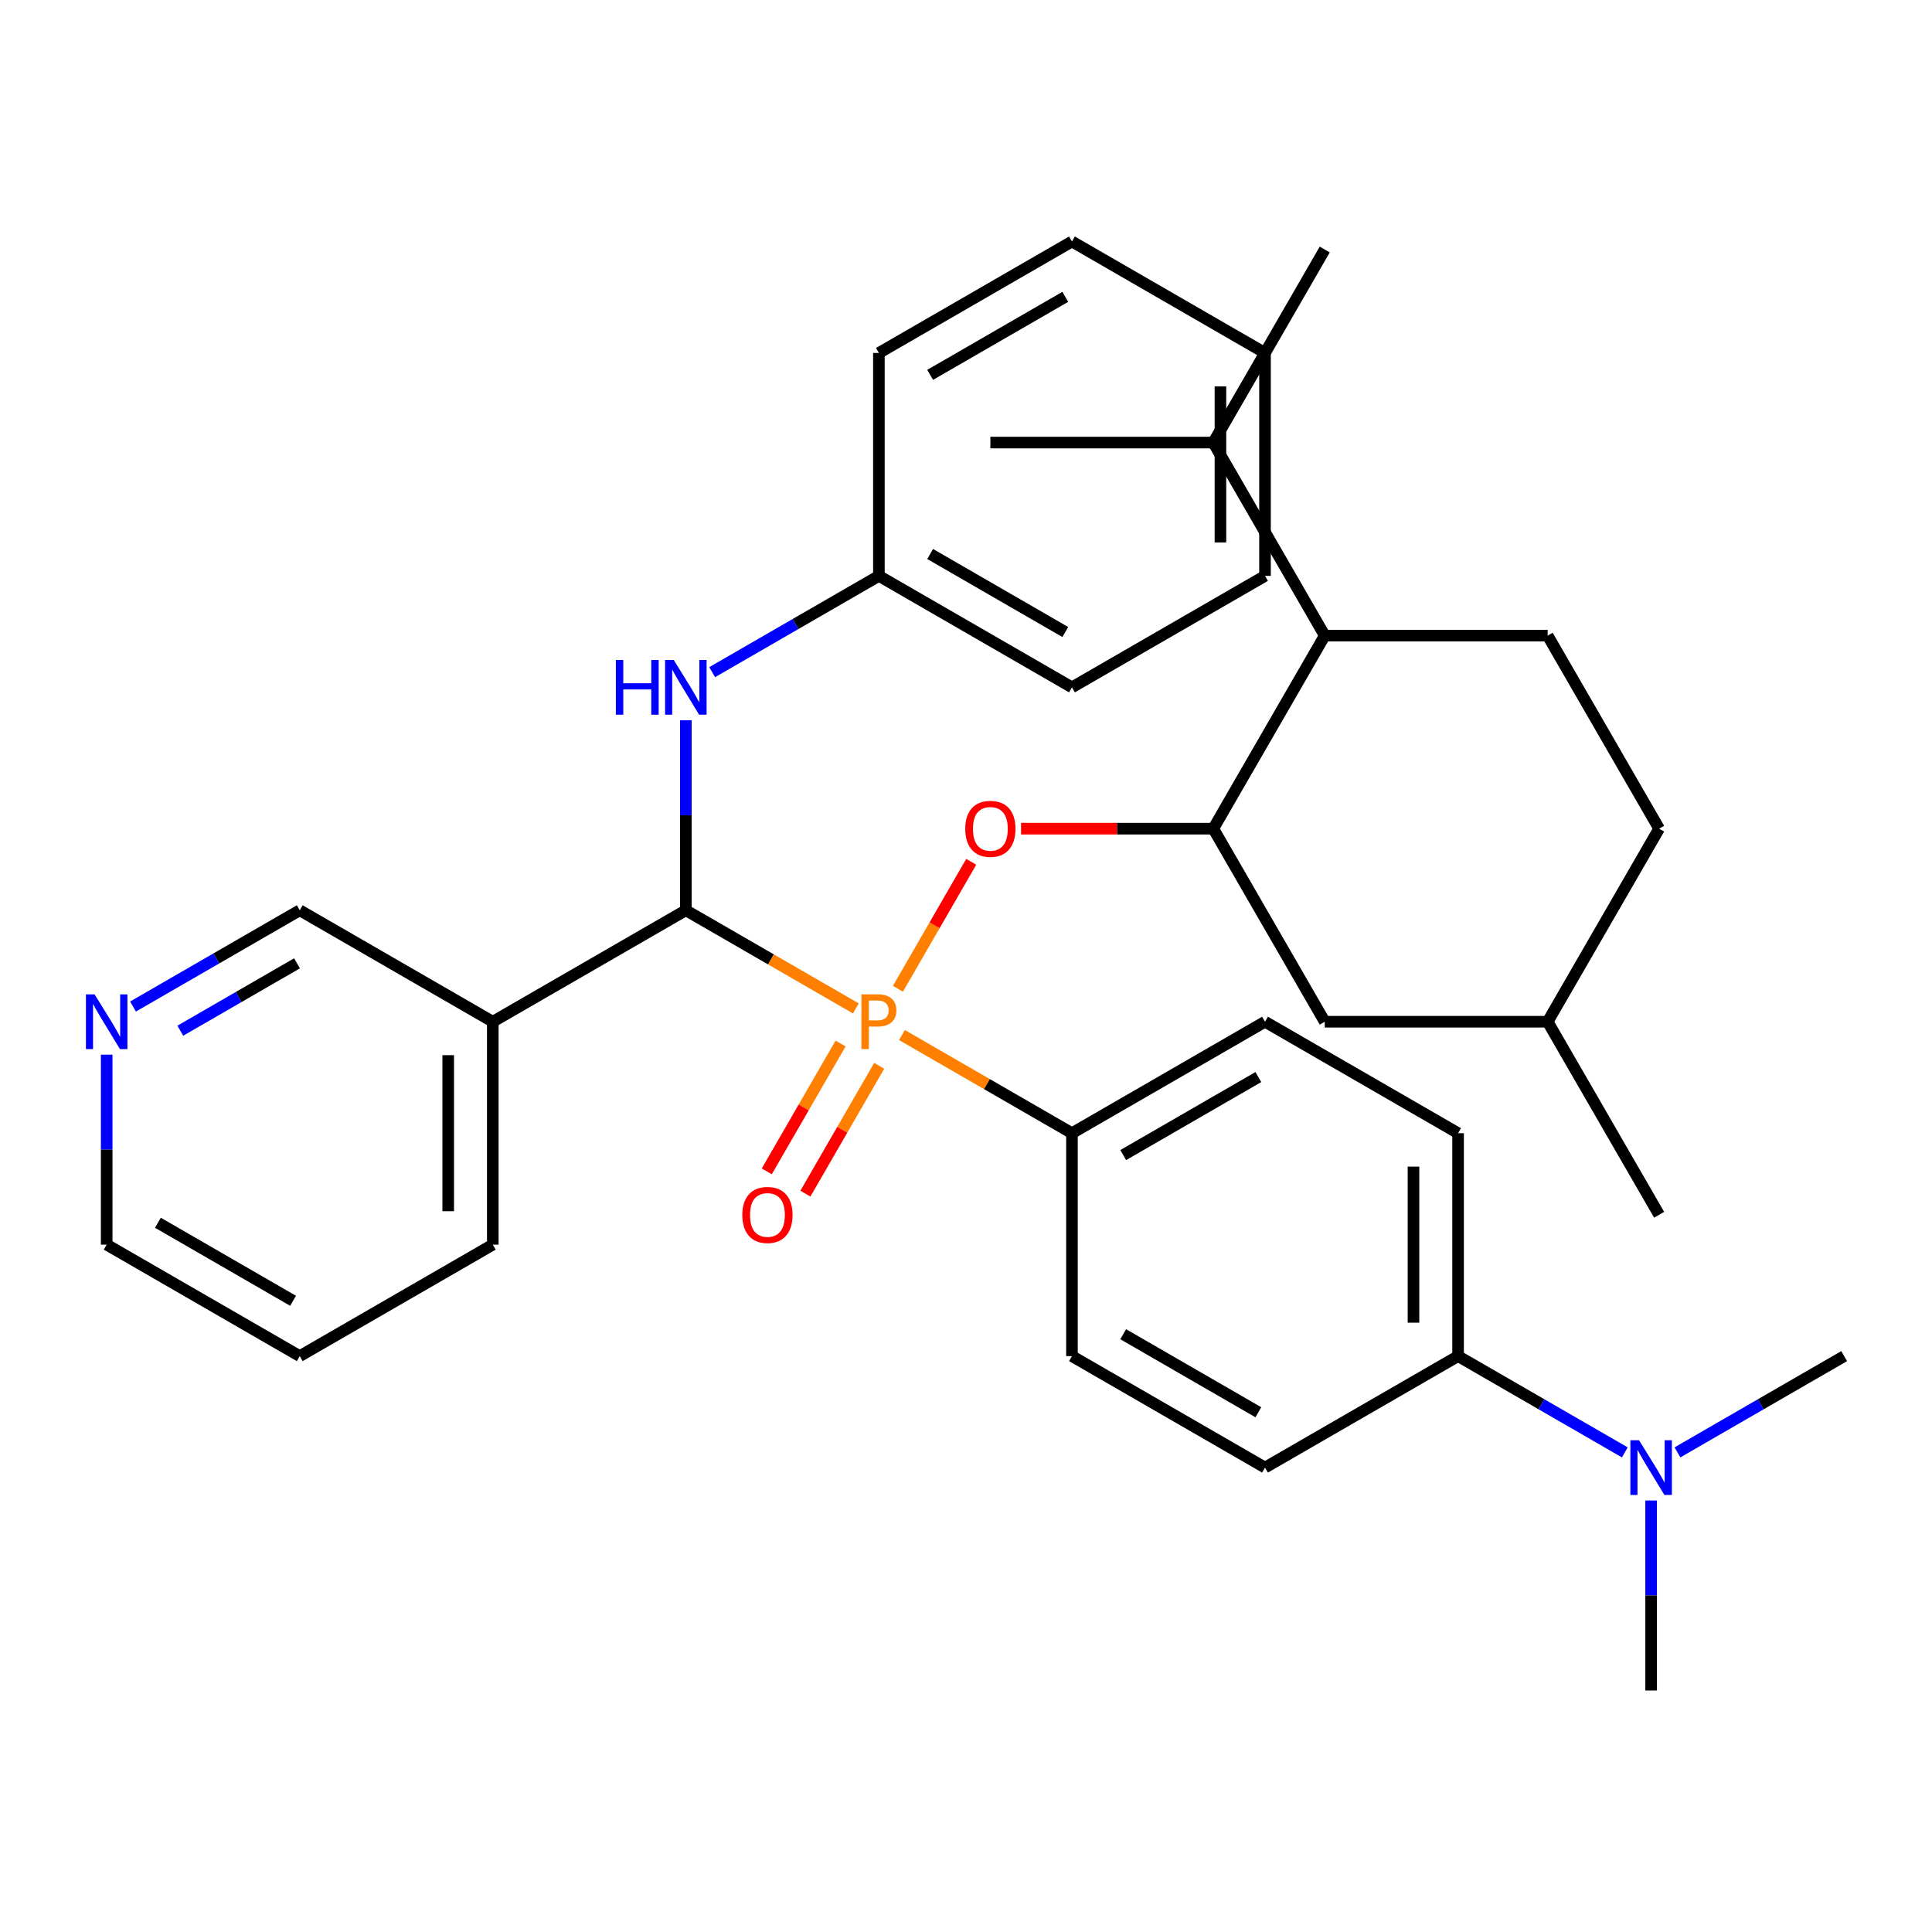 <?xml version='1.0' encoding='iso-8859-1'?>
<svg version='1.1' baseProfile='full'
              xmlns='http://www.w3.org/2000/svg'
                      xmlns:rdkit='http://www.rdkit.org/xml'
                      xmlns:xlink='http://www.w3.org/1999/xlink'
                  xml:space='preserve'
width='1000px' height='1000px' viewBox='0 0 1000 1000'>
<!-- END OF HEADER -->
<rect style='opacity:1.0;fill:#FFFFFF;stroke:none' width='1000' height='1000' x='0' y='0'> </rect>
<path class='bond-0' d='M 442.994,521.961 L 398.994,496.558' style='fill:none;fill-rule:evenodd;stroke:#FF7F00;stroke-width:6px;stroke-linecap:butt;stroke-linejoin:miter;stroke-opacity:1' />
<path class='bond-0' d='M 398.994,496.558 L 354.993,471.154' style='fill:none;fill-rule:evenodd;stroke:#000000;stroke-width:6px;stroke-linecap:butt;stroke-linejoin:miter;stroke-opacity:1' />
<path class='bond-1' d='M 464.759,511.801 L 483.733,478.937' style='fill:none;fill-rule:evenodd;stroke:#FF7F00;stroke-width:6px;stroke-linecap:butt;stroke-linejoin:miter;stroke-opacity:1' />
<path class='bond-1' d='M 483.733,478.937 L 502.707,446.073' style='fill:none;fill-rule:evenodd;stroke:#FF0000;stroke-width:6px;stroke-linecap:butt;stroke-linejoin:miter;stroke-opacity:1' />
<path class='bond-5' d='M 466.843,535.731 L 510.844,561.134' style='fill:none;fill-rule:evenodd;stroke:#FF7F00;stroke-width:6px;stroke-linecap:butt;stroke-linejoin:miter;stroke-opacity:1' />
<path class='bond-5' d='M 510.844,561.134 L 554.844,586.538' style='fill:none;fill-rule:evenodd;stroke:#000000;stroke-width:6px;stroke-linecap:butt;stroke-linejoin:miter;stroke-opacity:1' />
<path class='bond-7' d='M 435.085,540.121 L 415.984,573.205' style='fill:none;fill-rule:evenodd;stroke:#FF7F00;stroke-width:6px;stroke-linecap:butt;stroke-linejoin:miter;stroke-opacity:1' />
<path class='bond-7' d='M 415.984,573.205 L 396.883,606.29' style='fill:none;fill-rule:evenodd;stroke:#FF0000;stroke-width:6px;stroke-linecap:butt;stroke-linejoin:miter;stroke-opacity:1' />
<path class='bond-7' d='M 455.07,551.66 L 435.969,584.744' style='fill:none;fill-rule:evenodd;stroke:#FF7F00;stroke-width:6px;stroke-linecap:butt;stroke-linejoin:miter;stroke-opacity:1' />
<path class='bond-7' d='M 435.969,584.744 L 416.868,617.828' style='fill:none;fill-rule:evenodd;stroke:#FF0000;stroke-width:6px;stroke-linecap:butt;stroke-linejoin:miter;stroke-opacity:1' />
<path class='bond-3' d='M 354.993,471.154 L 255.068,528.846' style='fill:none;fill-rule:evenodd;stroke:#000000;stroke-width:6px;stroke-linecap:butt;stroke-linejoin:miter;stroke-opacity:1' />
<path class='bond-4' d='M 354.993,471.154 L 354.993,421.984' style='fill:none;fill-rule:evenodd;stroke:#000000;stroke-width:6px;stroke-linecap:butt;stroke-linejoin:miter;stroke-opacity:1' />
<path class='bond-4' d='M 354.993,421.984 L 354.993,372.815' style='fill:none;fill-rule:evenodd;stroke:#0000FF;stroke-width:6px;stroke-linecap:butt;stroke-linejoin:miter;stroke-opacity:1' />
<path class='bond-2' d='M 528.495,428.921 L 578.245,428.921' style='fill:none;fill-rule:evenodd;stroke:#FF0000;stroke-width:6px;stroke-linecap:butt;stroke-linejoin:miter;stroke-opacity:1' />
<path class='bond-2' d='M 578.245,428.921 L 627.994,428.921' style='fill:none;fill-rule:evenodd;stroke:#000000;stroke-width:6px;stroke-linecap:butt;stroke-linejoin:miter;stroke-opacity:1' />
<path class='bond-6' d='M 627.994,428.921 L 685.686,328.995' style='fill:none;fill-rule:evenodd;stroke:#000000;stroke-width:6px;stroke-linecap:butt;stroke-linejoin:miter;stroke-opacity:1' />
<path class='bond-10' d='M 627.994,428.921 L 685.686,528.846' style='fill:none;fill-rule:evenodd;stroke:#000000;stroke-width:6px;stroke-linecap:butt;stroke-linejoin:miter;stroke-opacity:1' />
<path class='bond-19' d='M 255.068,528.846 L 155.142,471.154' style='fill:none;fill-rule:evenodd;stroke:#000000;stroke-width:6px;stroke-linecap:butt;stroke-linejoin:miter;stroke-opacity:1' />
<path class='bond-22' d='M 255.068,528.846 L 255.068,644.23' style='fill:none;fill-rule:evenodd;stroke:#000000;stroke-width:6px;stroke-linecap:butt;stroke-linejoin:miter;stroke-opacity:1' />
<path class='bond-22' d='M 231.991,546.154 L 231.991,626.922' style='fill:none;fill-rule:evenodd;stroke:#000000;stroke-width:6px;stroke-linecap:butt;stroke-linejoin:miter;stroke-opacity:1' />
<path class='bond-17' d='M 368.618,347.904 L 411.768,322.991' style='fill:none;fill-rule:evenodd;stroke:#0000FF;stroke-width:6px;stroke-linecap:butt;stroke-linejoin:miter;stroke-opacity:1' />
<path class='bond-17' d='M 411.768,322.991 L 454.919,298.078' style='fill:none;fill-rule:evenodd;stroke:#000000;stroke-width:6px;stroke-linecap:butt;stroke-linejoin:miter;stroke-opacity:1' />
<path class='bond-13' d='M 554.844,586.538 L 554.844,701.922' style='fill:none;fill-rule:evenodd;stroke:#000000;stroke-width:6px;stroke-linecap:butt;stroke-linejoin:miter;stroke-opacity:1' />
<path class='bond-14' d='M 554.844,586.538 L 654.769,528.846' style='fill:none;fill-rule:evenodd;stroke:#000000;stroke-width:6px;stroke-linecap:butt;stroke-linejoin:miter;stroke-opacity:1' />
<path class='bond-14' d='M 581.371,597.869 L 651.319,557.485' style='fill:none;fill-rule:evenodd;stroke:#000000;stroke-width:6px;stroke-linecap:butt;stroke-linejoin:miter;stroke-opacity:1' />
<path class='bond-8' d='M 685.686,328.995 L 801.07,328.995' style='fill:none;fill-rule:evenodd;stroke:#000000;stroke-width:6px;stroke-linecap:butt;stroke-linejoin:miter;stroke-opacity:1' />
<path class='bond-18' d='M 685.686,328.995 L 627.994,229.07' style='fill:none;fill-rule:evenodd;stroke:#000000;stroke-width:6px;stroke-linecap:butt;stroke-linejoin:miter;stroke-opacity:1' />
<path class='bond-36' d='M 801.07,328.995 L 858.762,428.921' style='fill:none;fill-rule:evenodd;stroke:#000000;stroke-width:6px;stroke-linecap:butt;stroke-linejoin:miter;stroke-opacity:1' />
<path class='bond-9' d='M 754.695,701.922 L 754.695,586.538' style='fill:none;fill-rule:evenodd;stroke:#000000;stroke-width:6px;stroke-linecap:butt;stroke-linejoin:miter;stroke-opacity:1' />
<path class='bond-9' d='M 731.618,684.614 L 731.618,603.845' style='fill:none;fill-rule:evenodd;stroke:#000000;stroke-width:6px;stroke-linecap:butt;stroke-linejoin:miter;stroke-opacity:1' />
<path class='bond-11' d='M 754.695,701.922 L 797.845,726.835' style='fill:none;fill-rule:evenodd;stroke:#000000;stroke-width:6px;stroke-linecap:butt;stroke-linejoin:miter;stroke-opacity:1' />
<path class='bond-11' d='M 797.845,726.835 L 840.995,751.748' style='fill:none;fill-rule:evenodd;stroke:#0000FF;stroke-width:6px;stroke-linecap:butt;stroke-linejoin:miter;stroke-opacity:1' />
<path class='bond-35' d='M 754.695,701.922 L 654.769,759.614' style='fill:none;fill-rule:evenodd;stroke:#000000;stroke-width:6px;stroke-linecap:butt;stroke-linejoin:miter;stroke-opacity:1' />
<path class='bond-21' d='M 685.686,528.846 L 801.07,528.846' style='fill:none;fill-rule:evenodd;stroke:#000000;stroke-width:6px;stroke-linecap:butt;stroke-linejoin:miter;stroke-opacity:1' />
<path class='bond-24' d='M 868.245,751.748 L 911.395,726.835' style='fill:none;fill-rule:evenodd;stroke:#0000FF;stroke-width:6px;stroke-linecap:butt;stroke-linejoin:miter;stroke-opacity:1' />
<path class='bond-24' d='M 911.395,726.835 L 954.545,701.922' style='fill:none;fill-rule:evenodd;stroke:#000000;stroke-width:6px;stroke-linecap:butt;stroke-linejoin:miter;stroke-opacity:1' />
<path class='bond-25' d='M 854.62,776.658 L 854.62,825.828' style='fill:none;fill-rule:evenodd;stroke:#0000FF;stroke-width:6px;stroke-linecap:butt;stroke-linejoin:miter;stroke-opacity:1' />
<path class='bond-25' d='M 854.62,825.828 L 854.62,874.998' style='fill:none;fill-rule:evenodd;stroke:#000000;stroke-width:6px;stroke-linecap:butt;stroke-linejoin:miter;stroke-opacity:1' />
<path class='bond-12' d='M 68.842,520.98 L 111.992,496.067' style='fill:none;fill-rule:evenodd;stroke:#0000FF;stroke-width:6px;stroke-linecap:butt;stroke-linejoin:miter;stroke-opacity:1' />
<path class='bond-12' d='M 111.992,496.067 L 155.142,471.154' style='fill:none;fill-rule:evenodd;stroke:#000000;stroke-width:6px;stroke-linecap:butt;stroke-linejoin:miter;stroke-opacity:1' />
<path class='bond-12' d='M 93.325,533.491 L 123.53,516.052' style='fill:none;fill-rule:evenodd;stroke:#0000FF;stroke-width:6px;stroke-linecap:butt;stroke-linejoin:miter;stroke-opacity:1' />
<path class='bond-12' d='M 123.53,516.052 L 153.736,498.613' style='fill:none;fill-rule:evenodd;stroke:#000000;stroke-width:6px;stroke-linecap:butt;stroke-linejoin:miter;stroke-opacity:1' />
<path class='bond-37' d='M 55.217,545.891 L 55.217,595.06' style='fill:none;fill-rule:evenodd;stroke:#0000FF;stroke-width:6px;stroke-linecap:butt;stroke-linejoin:miter;stroke-opacity:1' />
<path class='bond-37' d='M 55.217,595.06 L 55.217,644.23' style='fill:none;fill-rule:evenodd;stroke:#000000;stroke-width:6px;stroke-linecap:butt;stroke-linejoin:miter;stroke-opacity:1' />
<path class='bond-16' d='M 554.844,701.922 L 654.769,759.614' style='fill:none;fill-rule:evenodd;stroke:#000000;stroke-width:6px;stroke-linecap:butt;stroke-linejoin:miter;stroke-opacity:1' />
<path class='bond-16' d='M 581.371,690.591 L 651.319,730.975' style='fill:none;fill-rule:evenodd;stroke:#000000;stroke-width:6px;stroke-linecap:butt;stroke-linejoin:miter;stroke-opacity:1' />
<path class='bond-15' d='M 654.769,528.846 L 754.695,586.538' style='fill:none;fill-rule:evenodd;stroke:#000000;stroke-width:6px;stroke-linecap:butt;stroke-linejoin:miter;stroke-opacity:1' />
<path class='bond-28' d='M 454.919,298.078 L 554.844,355.77' style='fill:none;fill-rule:evenodd;stroke:#000000;stroke-width:6px;stroke-linecap:butt;stroke-linejoin:miter;stroke-opacity:1' />
<path class='bond-28' d='M 481.446,286.747 L 551.394,327.131' style='fill:none;fill-rule:evenodd;stroke:#000000;stroke-width:6px;stroke-linecap:butt;stroke-linejoin:miter;stroke-opacity:1' />
<path class='bond-29' d='M 454.919,298.078 L 454.919,182.694' style='fill:none;fill-rule:evenodd;stroke:#000000;stroke-width:6px;stroke-linecap:butt;stroke-linejoin:miter;stroke-opacity:1' />
<path class='bond-26' d='M 627.994,229.07 L 512.611,229.07' style='fill:none;fill-rule:evenodd;stroke:#000000;stroke-width:6px;stroke-linecap:butt;stroke-linejoin:miter;stroke-opacity:1' />
<path class='bond-27' d='M 627.994,229.07 L 685.686,129.144' style='fill:none;fill-rule:evenodd;stroke:#000000;stroke-width:6px;stroke-linecap:butt;stroke-linejoin:miter;stroke-opacity:1' />
<path class='bond-20' d='M 858.762,428.921 L 801.07,528.846' style='fill:none;fill-rule:evenodd;stroke:#000000;stroke-width:6px;stroke-linecap:butt;stroke-linejoin:miter;stroke-opacity:1' />
<path class='bond-30' d='M 801.07,528.846 L 858.762,628.771' style='fill:none;fill-rule:evenodd;stroke:#000000;stroke-width:6px;stroke-linecap:butt;stroke-linejoin:miter;stroke-opacity:1' />
<path class='bond-31' d='M 255.068,644.23 L 155.142,701.922' style='fill:none;fill-rule:evenodd;stroke:#000000;stroke-width:6px;stroke-linecap:butt;stroke-linejoin:miter;stroke-opacity:1' />
<path class='bond-23' d='M 55.217,644.23 L 155.142,701.922' style='fill:none;fill-rule:evenodd;stroke:#000000;stroke-width:6px;stroke-linecap:butt;stroke-linejoin:miter;stroke-opacity:1' />
<path class='bond-23' d='M 81.744,632.899 L 151.692,673.283' style='fill:none;fill-rule:evenodd;stroke:#000000;stroke-width:6px;stroke-linecap:butt;stroke-linejoin:miter;stroke-opacity:1' />
<path class='bond-33' d='M 554.844,355.77 L 654.769,298.078' style='fill:none;fill-rule:evenodd;stroke:#000000;stroke-width:6px;stroke-linecap:butt;stroke-linejoin:miter;stroke-opacity:1' />
<path class='bond-32' d='M 454.919,182.694 L 554.844,125.002' style='fill:none;fill-rule:evenodd;stroke:#000000;stroke-width:6px;stroke-linecap:butt;stroke-linejoin:miter;stroke-opacity:1' />
<path class='bond-32' d='M 481.446,194.026 L 551.394,153.641' style='fill:none;fill-rule:evenodd;stroke:#000000;stroke-width:6px;stroke-linecap:butt;stroke-linejoin:miter;stroke-opacity:1' />
<path class='bond-34' d='M 554.844,125.002 L 654.769,182.694' style='fill:none;fill-rule:evenodd;stroke:#000000;stroke-width:6px;stroke-linecap:butt;stroke-linejoin:miter;stroke-opacity:1' />
<path class='bond-38' d='M 654.769,298.078 L 654.769,182.694' style='fill:none;fill-rule:evenodd;stroke:#000000;stroke-width:6px;stroke-linecap:butt;stroke-linejoin:miter;stroke-opacity:1' />
<path class='bond-38' d='M 631.693,280.771 L 631.693,200.002' style='fill:none;fill-rule:evenodd;stroke:#000000;stroke-width:6px;stroke-linecap:butt;stroke-linejoin:miter;stroke-opacity:1' />
<path  class='atom-0' d='M 454.239 514.686
Q 459.079 514.686, 461.519 516.886
Q 463.959 519.046, 463.959 523.006
Q 463.959 526.926, 461.439 529.166
Q 458.959 531.366, 454.239 531.366
L 449.719 531.366
L 449.719 543.006
L 445.879 543.006
L 445.879 514.686
L 454.239 514.686
M 454.239 528.166
Q 456.999 528.166, 458.479 526.846
Q 459.959 525.526, 459.959 523.006
Q 459.959 520.486, 458.479 519.206
Q 457.039 517.886, 454.239 517.886
L 449.719 517.886
L 449.719 528.166
L 454.239 528.166
' fill='#FF7F00'/>
<path  class='atom-2' d='M 499.611 429.001
Q 499.611 422.201, 502.971 418.401
Q 506.331 414.601, 512.611 414.601
Q 518.891 414.601, 522.251 418.401
Q 525.611 422.201, 525.611 429.001
Q 525.611 435.881, 522.211 439.801
Q 518.811 443.681, 512.611 443.681
Q 506.371 443.681, 502.971 439.801
Q 499.611 435.921, 499.611 429.001
M 512.611 440.481
Q 516.931 440.481, 519.251 437.601
Q 521.611 434.681, 521.611 429.001
Q 521.611 423.441, 519.251 420.641
Q 516.931 417.801, 512.611 417.801
Q 508.291 417.801, 505.931 420.601
Q 503.611 423.401, 503.611 429.001
Q 503.611 434.721, 505.931 437.601
Q 508.291 440.481, 512.611 440.481
' fill='#FF0000'/>
<path  class='atom-5' d='M 318.773 341.61
L 322.613 341.61
L 322.613 353.65
L 337.093 353.65
L 337.093 341.61
L 340.933 341.61
L 340.933 369.93
L 337.093 369.93
L 337.093 356.85
L 322.613 356.85
L 322.613 369.93
L 318.773 369.93
L 318.773 341.61
' fill='#0000FF'/>
<path  class='atom-5' d='M 348.733 341.61
L 358.013 356.61
Q 358.933 358.09, 360.413 360.77
Q 361.893 363.45, 361.973 363.61
L 361.973 341.61
L 365.733 341.61
L 365.733 369.93
L 361.853 369.93
L 351.893 353.53
Q 350.733 351.61, 349.493 349.41
Q 348.293 347.21, 347.933 346.53
L 347.933 369.93
L 344.253 369.93
L 344.253 341.61
L 348.733 341.61
' fill='#0000FF'/>
<path  class='atom-8' d='M 384.227 628.851
Q 384.227 622.051, 387.587 618.251
Q 390.947 614.451, 397.227 614.451
Q 403.507 614.451, 406.867 618.251
Q 410.227 622.051, 410.227 628.851
Q 410.227 635.731, 406.827 639.651
Q 403.427 643.531, 397.227 643.531
Q 390.987 643.531, 387.587 639.651
Q 384.227 635.771, 384.227 628.851
M 397.227 640.331
Q 401.547 640.331, 403.867 637.451
Q 406.227 634.531, 406.227 628.851
Q 406.227 623.291, 403.867 620.491
Q 401.547 617.651, 397.227 617.651
Q 392.907 617.651, 390.547 620.451
Q 388.227 623.251, 388.227 628.851
Q 388.227 634.571, 390.547 637.451
Q 392.907 640.331, 397.227 640.331
' fill='#FF0000'/>
<path  class='atom-12' d='M 848.36 745.454
L 857.64 760.454
Q 858.56 761.934, 860.04 764.614
Q 861.52 767.294, 861.6 767.454
L 861.6 745.454
L 865.36 745.454
L 865.36 773.774
L 861.48 773.774
L 851.52 757.374
Q 850.36 755.454, 849.12 753.254
Q 847.92 751.054, 847.56 750.374
L 847.56 773.774
L 843.88 773.774
L 843.88 745.454
L 848.36 745.454
' fill='#0000FF'/>
<path  class='atom-13' d='M 48.957 514.686
L 58.237 529.686
Q 59.157 531.166, 60.637 533.846
Q 62.117 536.526, 62.197 536.686
L 62.197 514.686
L 65.957 514.686
L 65.957 543.006
L 62.077 543.006
L 52.117 526.606
Q 50.957 524.686, 49.717 522.486
Q 48.517 520.286, 48.157 519.606
L 48.157 543.006
L 44.477 543.006
L 44.477 514.686
L 48.957 514.686
' fill='#0000FF'/>
</svg>
